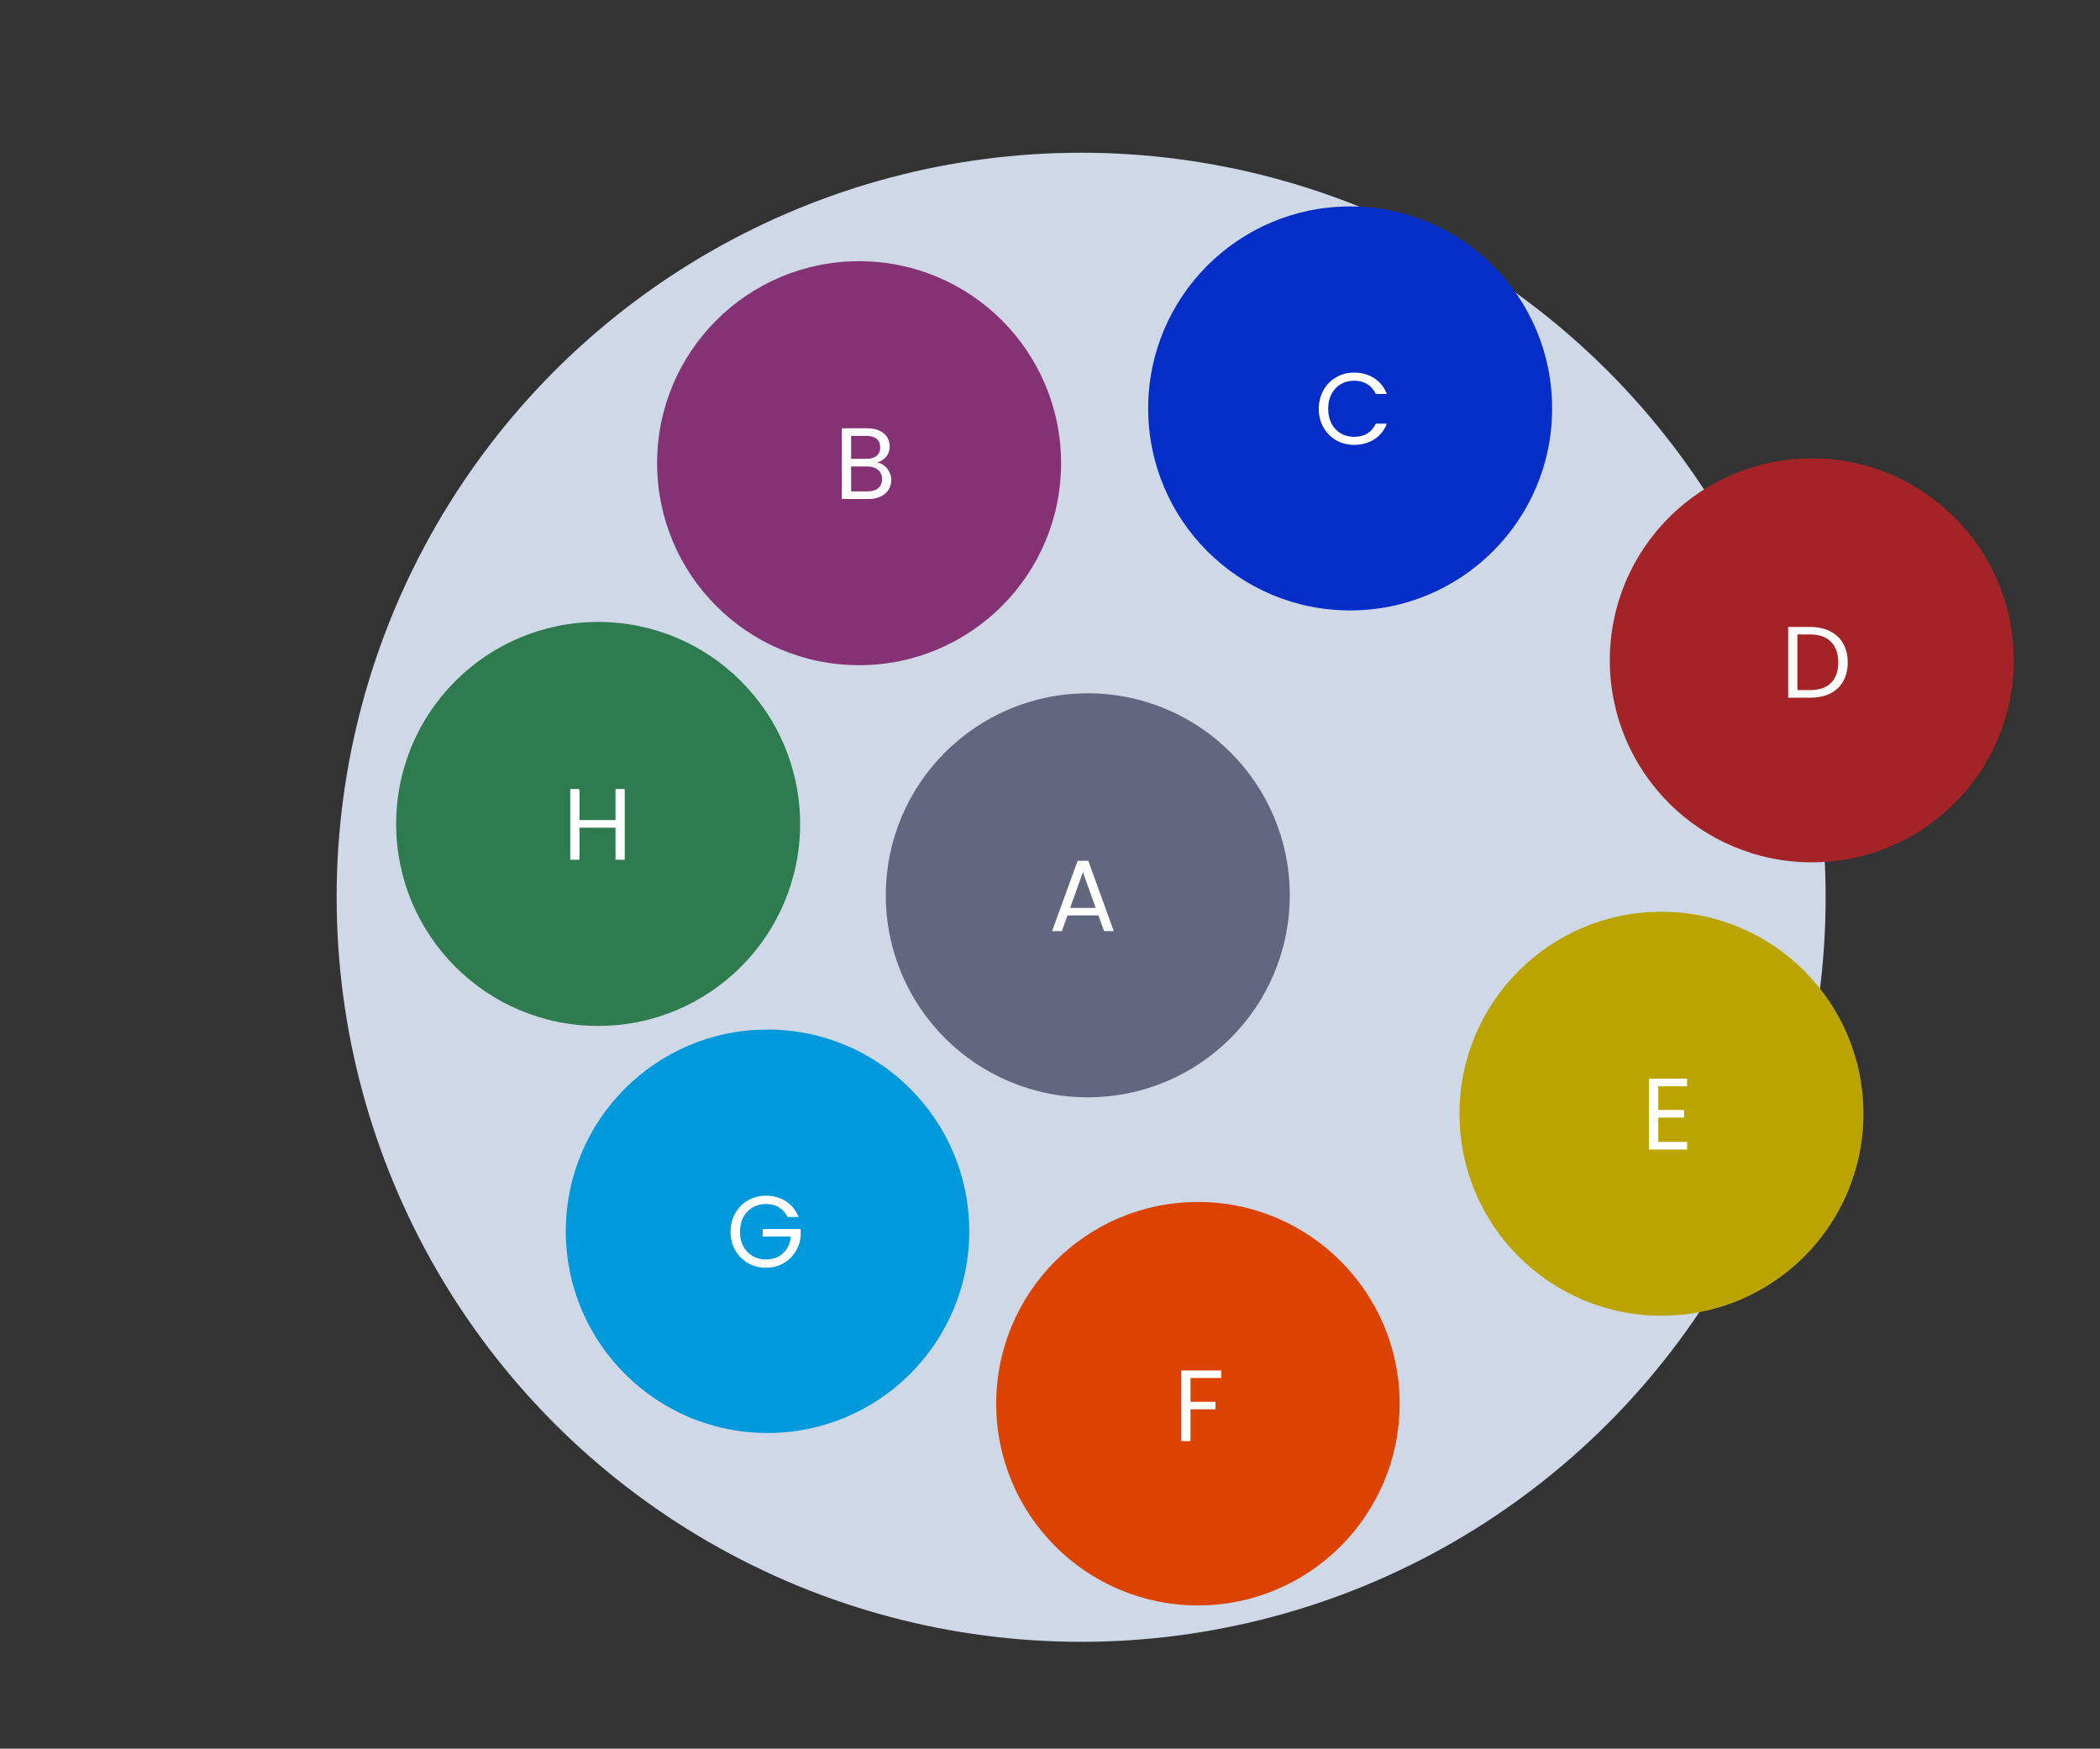 <?xml version="1.0" encoding="UTF-8"?>
<svg xmlns="http://www.w3.org/2000/svg" width="478" height="398" viewBox="0 0 478 398" fill="none">
  <rect x="0" y="0" width="478" height="398" fill="#333333" stroke="none"/>
  <g id="AOAC Method 2009.01 AOAC Method 2011.25">
    <g id="Group 106">
      <g id="Group 91">
        <circle id="Ellipse 35" cx="246.089" cy="204.224" r="168.343" fill="#CED8E6" stroke="#CED8E6" stroke-width="2.238"></circle>
        <g id="Group 26">
          <circle id="Ellipse 26" cx="195.545" cy="105.424" r="45.974" fill="#853275"></circle>
          <path id="B" d="M199.687 105.283C200.272 105.376 200.804 105.614 201.281 105.999C201.774 106.384 202.159 106.862 202.436 107.431C202.728 108.001 202.875 108.609 202.875 109.256C202.875 110.072 202.667 110.811 202.251 111.474C201.835 112.12 201.227 112.636 200.426 113.021C199.641 113.391 198.709 113.575 197.631 113.575H191.626V97.476H197.4C198.494 97.476 199.425 97.661 200.195 98.031C200.965 98.385 201.543 98.87 201.928 99.486C202.313 100.102 202.505 100.795 202.505 101.564C202.505 102.519 202.243 103.312 201.72 103.944C201.212 104.56 200.534 105.006 199.687 105.283ZM193.728 104.429H197.262C198.247 104.429 199.01 104.198 199.549 103.736C200.087 103.274 200.357 102.635 200.357 101.819C200.357 101.002 200.087 100.363 199.549 99.901C199.01 99.439 198.232 99.209 197.216 99.209H193.728V104.429ZM197.447 111.843C198.494 111.843 199.31 111.597 199.895 111.104C200.48 110.611 200.773 109.926 200.773 109.048C200.773 108.155 200.465 107.454 199.849 106.946C199.233 106.423 198.409 106.161 197.377 106.161H193.728V111.843H197.447Z" fill="white"></path>
        </g>
        <g id="Group 35">
          <circle id="Ellipse 20" cx="247.601" cy="203.775" r="45.974" fill="#61677E"></circle>
          <path id="A" d="M250.006 208.346H242.984L241.691 211.926H239.473L245.294 195.919H247.719L253.517 211.926H251.299L250.006 208.346ZM249.405 206.636L246.495 198.506L243.585 206.636H249.405Z" fill="white"></path>
        </g>
        <g id="Group 25">
          <circle id="Ellipse 25" cx="136.148" cy="187.532" r="45.974" fill="#2D7B4F"></circle>
          <path id="H" d="M142.201 179.584V195.683H140.099V188.384H131.899V195.683H129.797V179.584H131.899V186.652H140.099V179.584H142.201Z" fill="white"></path>
        </g>
        <g id="Group 32">
          <circle id="Ellipse 21" cx="412.398" cy="150.291" r="45.974" fill="#A32326"></circle>
          <path id="D" d="M412.031 142.695C413.786 142.695 415.303 143.026 416.581 143.688C417.875 144.335 418.86 145.267 419.538 146.483C420.231 147.7 420.577 149.132 420.577 150.779C420.577 152.427 420.231 153.859 419.538 155.076C418.86 156.277 417.875 157.201 416.581 157.847C415.303 158.479 413.786 158.794 412.031 158.794H407.019V142.695H412.031ZM412.031 157.062C414.11 157.062 415.696 156.515 416.789 155.422C417.882 154.313 418.429 152.766 418.429 150.779C418.429 148.778 417.875 147.215 416.766 146.091C415.673 144.966 414.094 144.404 412.031 144.404H409.121V157.062H412.031Z" fill="white"></path>
        </g>
        <g id="Group 33">
          <circle id="Ellipse 22" cx="378.181" cy="253.49" r="45.974" fill="#BBA400"></circle>
          <path id="E" d="M377.452 247.251V252.633H383.319V254.365H377.452V259.909H384.012V261.641H375.35V245.519H384.012V247.251H377.452Z" fill="white"></path>
        </g>
        <g id="Group 49">
          <circle id="Ellipse 27" cx="307.32" cy="92.961" r="45.974" fill="#052DC7"></circle>
          <path id="C" d="M300.176 93.051C300.176 91.48 300.53 90.071 301.238 88.824C301.946 87.561 302.909 86.576 304.125 85.868C305.357 85.159 306.72 84.805 308.214 84.805C309.969 84.805 311.501 85.229 312.81 86.076C314.119 86.922 315.074 88.124 315.674 89.679H313.157C312.71 88.709 312.063 87.962 311.216 87.438C310.385 86.915 309.384 86.653 308.214 86.653C307.09 86.653 306.081 86.915 305.188 87.438C304.295 87.962 303.594 88.709 303.086 89.679C302.578 90.633 302.324 91.758 302.324 93.051C302.324 94.329 302.578 95.453 303.086 96.423C303.594 97.378 304.295 98.117 305.188 98.641C306.081 99.164 307.09 99.426 308.214 99.426C309.384 99.426 310.385 99.172 311.216 98.664C312.063 98.14 312.71 97.394 313.157 96.423H315.674C315.074 97.963 314.119 99.157 312.81 100.004C311.501 100.835 309.969 101.251 308.214 101.251C306.72 101.251 305.357 100.904 304.125 100.211C302.909 99.503 301.946 98.525 301.238 97.278C300.53 96.031 300.176 94.622 300.176 93.051Z" fill="white"></path>
        </g>
      </g>
      <g id="Group 103">
        <circle id="Ellipse 24" cx="174.705" cy="280.24" r="45.914" fill="#0099DC"></circle>
        <circle id="Ellipse 23" cx="272.67" cy="319.486" r="45.914" fill="#DC4300"></circle>
        <path id="F" d="M277.972 311.927V313.634H270.982V319.055H276.657V320.762H270.982V328.006H268.883V311.927H277.972Z" fill="white"></path>
        <path id="G" d="M179.254 276.988C178.808 276.05 178.162 275.327 177.316 274.82C176.47 274.297 175.486 274.035 174.363 274.035C173.241 274.035 172.226 274.297 171.318 274.82C170.427 275.327 169.719 276.065 169.196 277.034C168.689 277.988 168.435 279.095 168.435 280.356C168.435 281.617 168.689 282.724 169.196 283.678C169.719 284.631 170.427 285.369 171.318 285.892C172.226 286.4 173.241 286.654 174.363 286.654C175.932 286.654 177.224 286.185 178.239 285.246C179.254 284.308 179.846 283.04 180.015 281.44H173.602V279.733H182.253V281.348C182.13 282.671 181.714 283.885 181.007 284.993C180.3 286.085 179.369 286.953 178.216 287.599C177.062 288.23 175.778 288.545 174.363 288.545C172.872 288.545 171.511 288.199 170.28 287.507C169.05 286.8 168.074 285.823 167.351 284.577C166.643 283.332 166.29 281.925 166.29 280.356C166.29 278.787 166.643 277.38 167.351 276.135C168.074 274.874 169.05 273.897 170.28 273.205C171.511 272.498 172.872 272.144 174.363 272.144C176.07 272.144 177.578 272.567 178.885 273.413C180.207 274.258 181.168 275.45 181.768 276.988H179.254Z" fill="white"></path>
      </g>
    </g>
  </g>
</svg>
